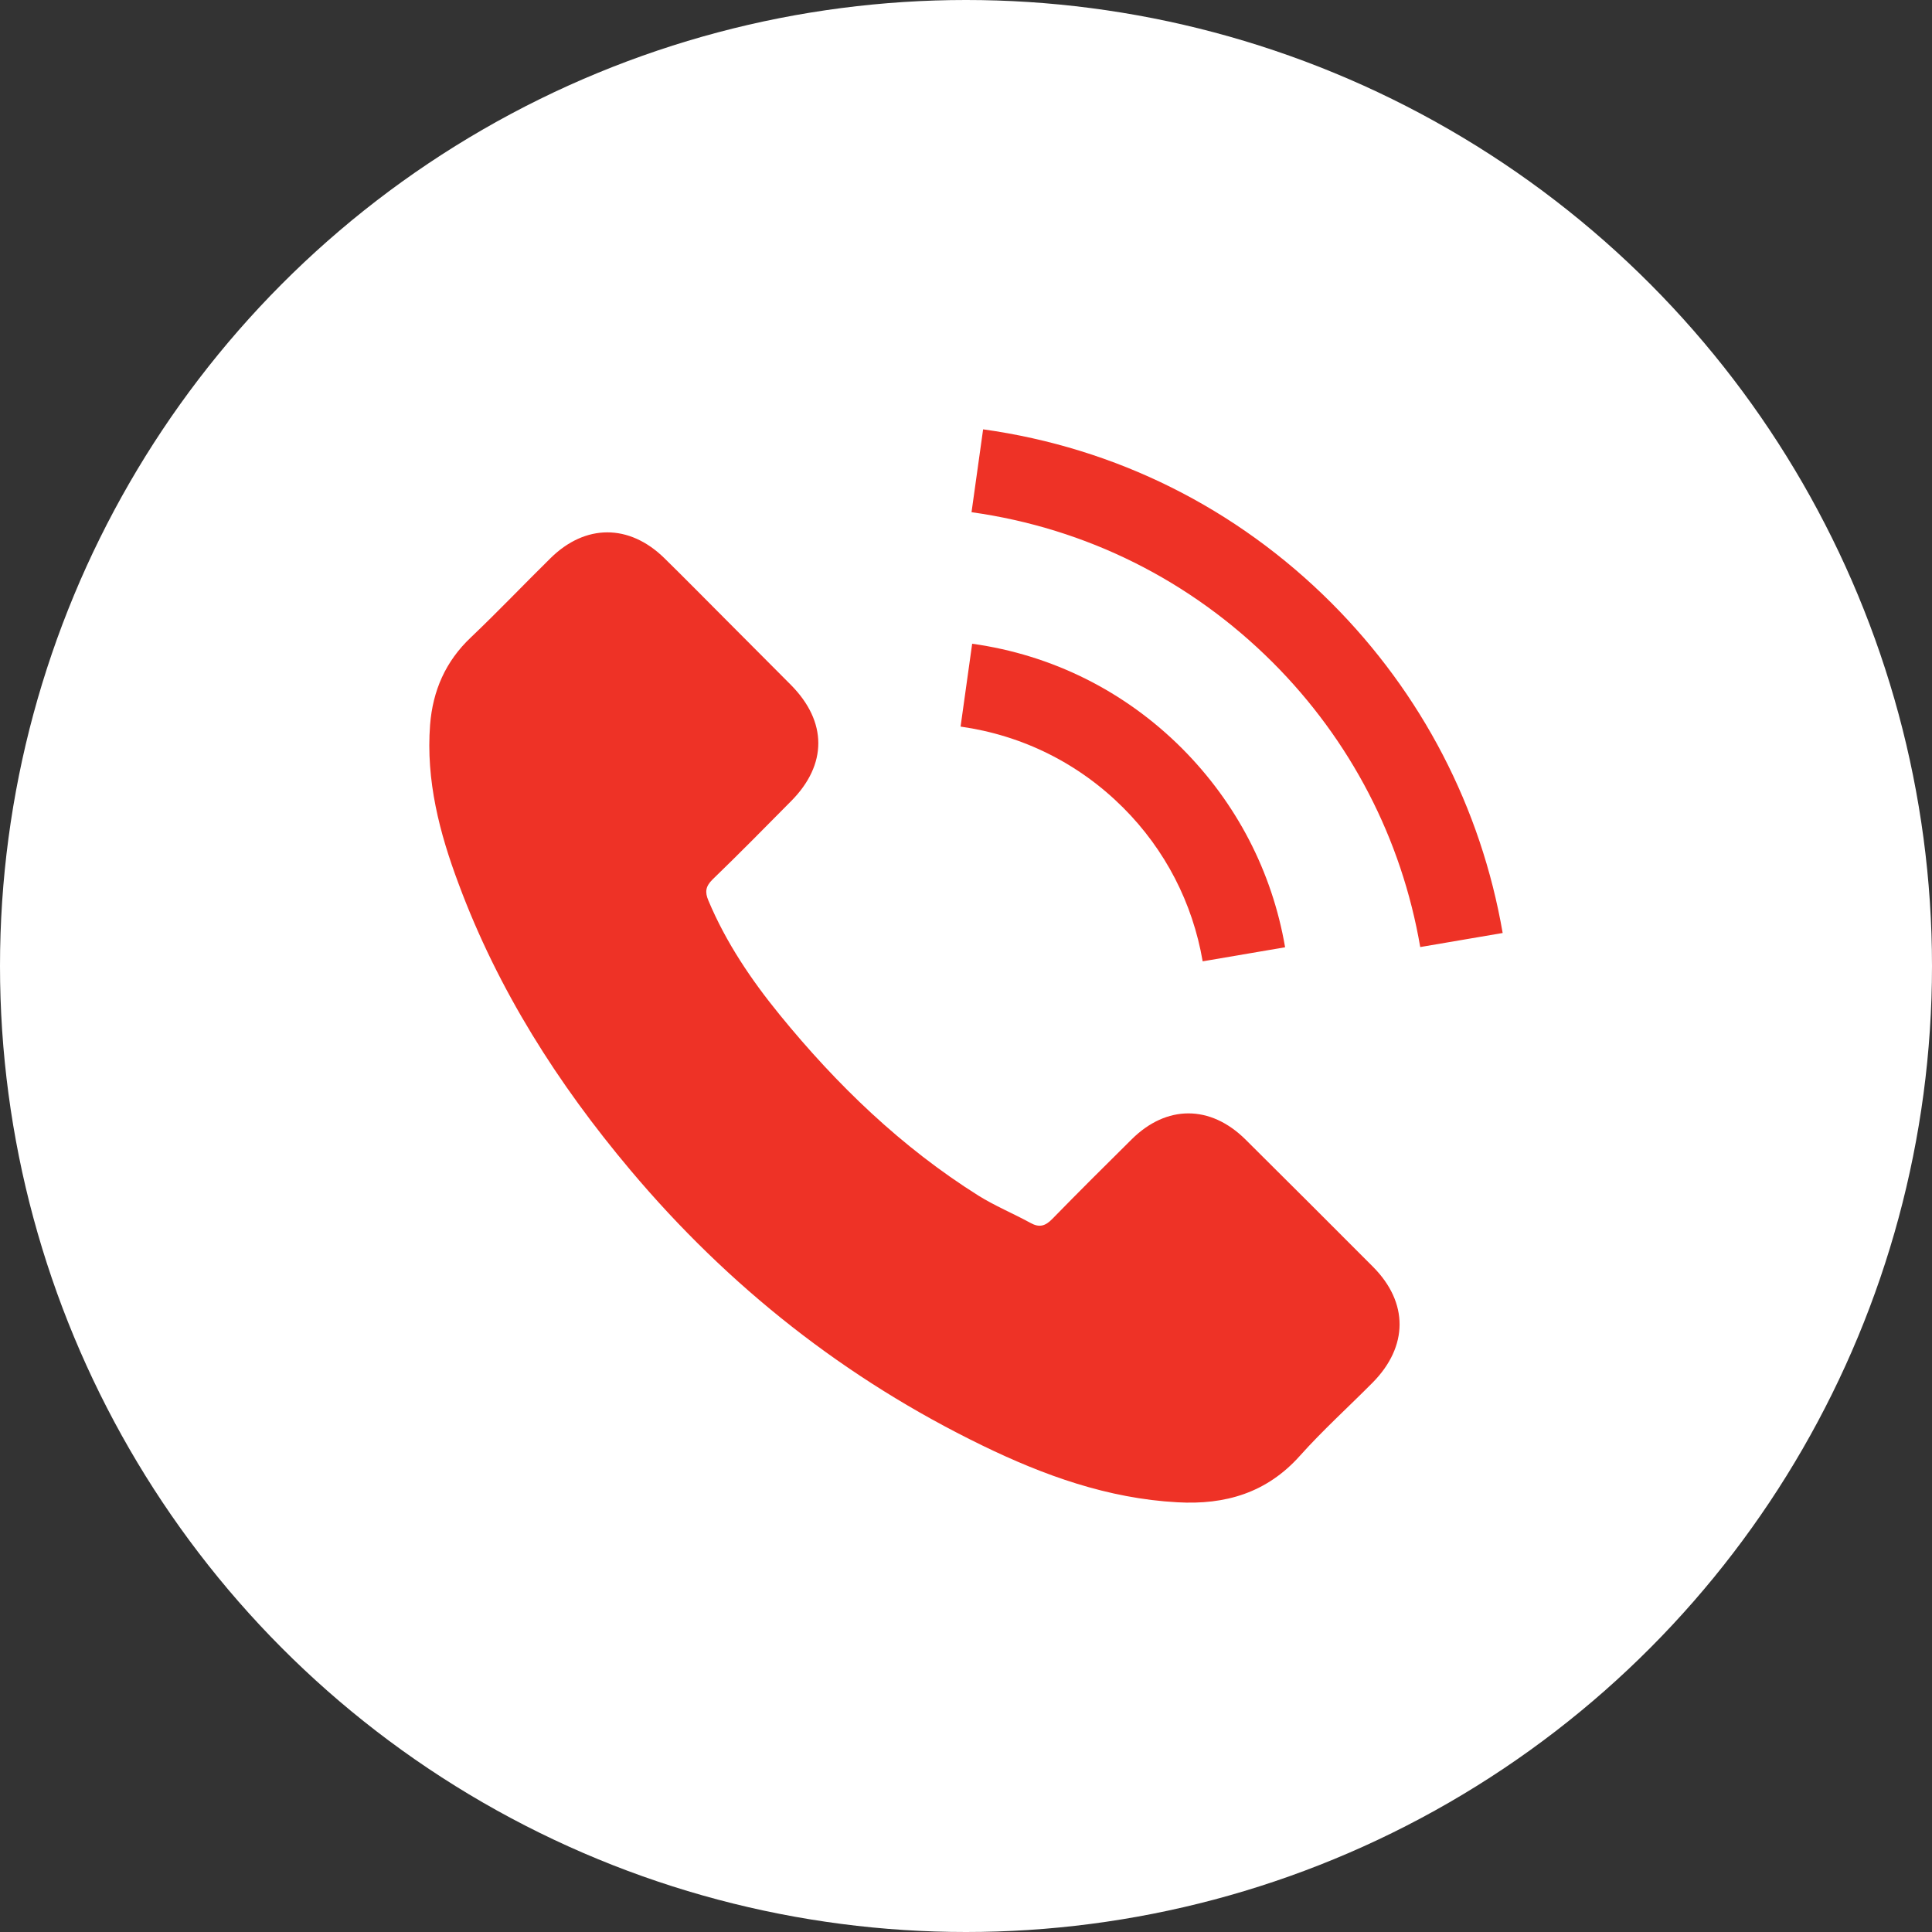 <?xml version="1.0" encoding="UTF-8"?> <svg xmlns="http://www.w3.org/2000/svg" width="36" height="36" viewBox="0 0 36 36" fill="none"><rect x="0" y="0" width="36" height="36" fill="#333333" stroke="none"/><circle cx="18" cy="18" r="18" fill="white"></circle><g clip-path="url(#clip0_87_3)"><path d="M23.205 21.23C22.552 20.585 21.736 20.585 21.087 21.23C20.591 21.721 20.096 22.213 19.609 22.712C19.476 22.849 19.364 22.878 19.201 22.787C18.881 22.612 18.54 22.471 18.232 22.279C16.796 21.376 15.593 20.215 14.528 18.908C13.999 18.259 13.529 17.564 13.2 16.781C13.133 16.623 13.146 16.519 13.275 16.39C13.77 15.912 14.253 15.421 14.74 14.929C15.418 14.247 15.418 13.448 14.736 12.761C14.349 12.37 13.962 11.987 13.575 11.596C13.175 11.196 12.78 10.793 12.376 10.397C11.723 9.76 10.907 9.76 10.258 10.401C9.758 10.893 9.28 11.396 8.772 11.879C8.302 12.324 8.064 12.869 8.014 13.506C7.935 14.542 8.189 15.52 8.547 16.473C9.28 18.446 10.395 20.198 11.748 21.805C13.575 23.977 15.755 25.696 18.307 26.936C19.455 27.494 20.646 27.923 21.94 27.993C22.831 28.043 23.605 27.819 24.225 27.123C24.649 26.649 25.128 26.216 25.577 25.763C26.243 25.088 26.247 24.273 25.586 23.607C24.795 22.812 24 22.021 23.205 21.23ZM22.41 17.913L23.946 17.651C23.704 16.24 23.039 14.963 22.027 13.947C20.958 12.878 19.605 12.203 18.115 11.995L17.899 13.539C19.052 13.702 20.1 14.222 20.929 15.05C21.711 15.832 22.223 16.823 22.41 17.913ZM24.812 11.238C23.039 9.465 20.795 8.345 18.319 8L18.103 9.544C20.242 9.844 22.181 10.813 23.713 12.341C25.165 13.793 26.118 15.629 26.464 17.647L28 17.385C27.596 15.046 26.493 12.923 24.812 11.238Z" fill="#EE3226"></path></g><defs><clipPath id="clip0_87_3"><rect width="20" height="20" fill="white" transform="translate(8 8)"></rect></clipPath></defs></svg> 